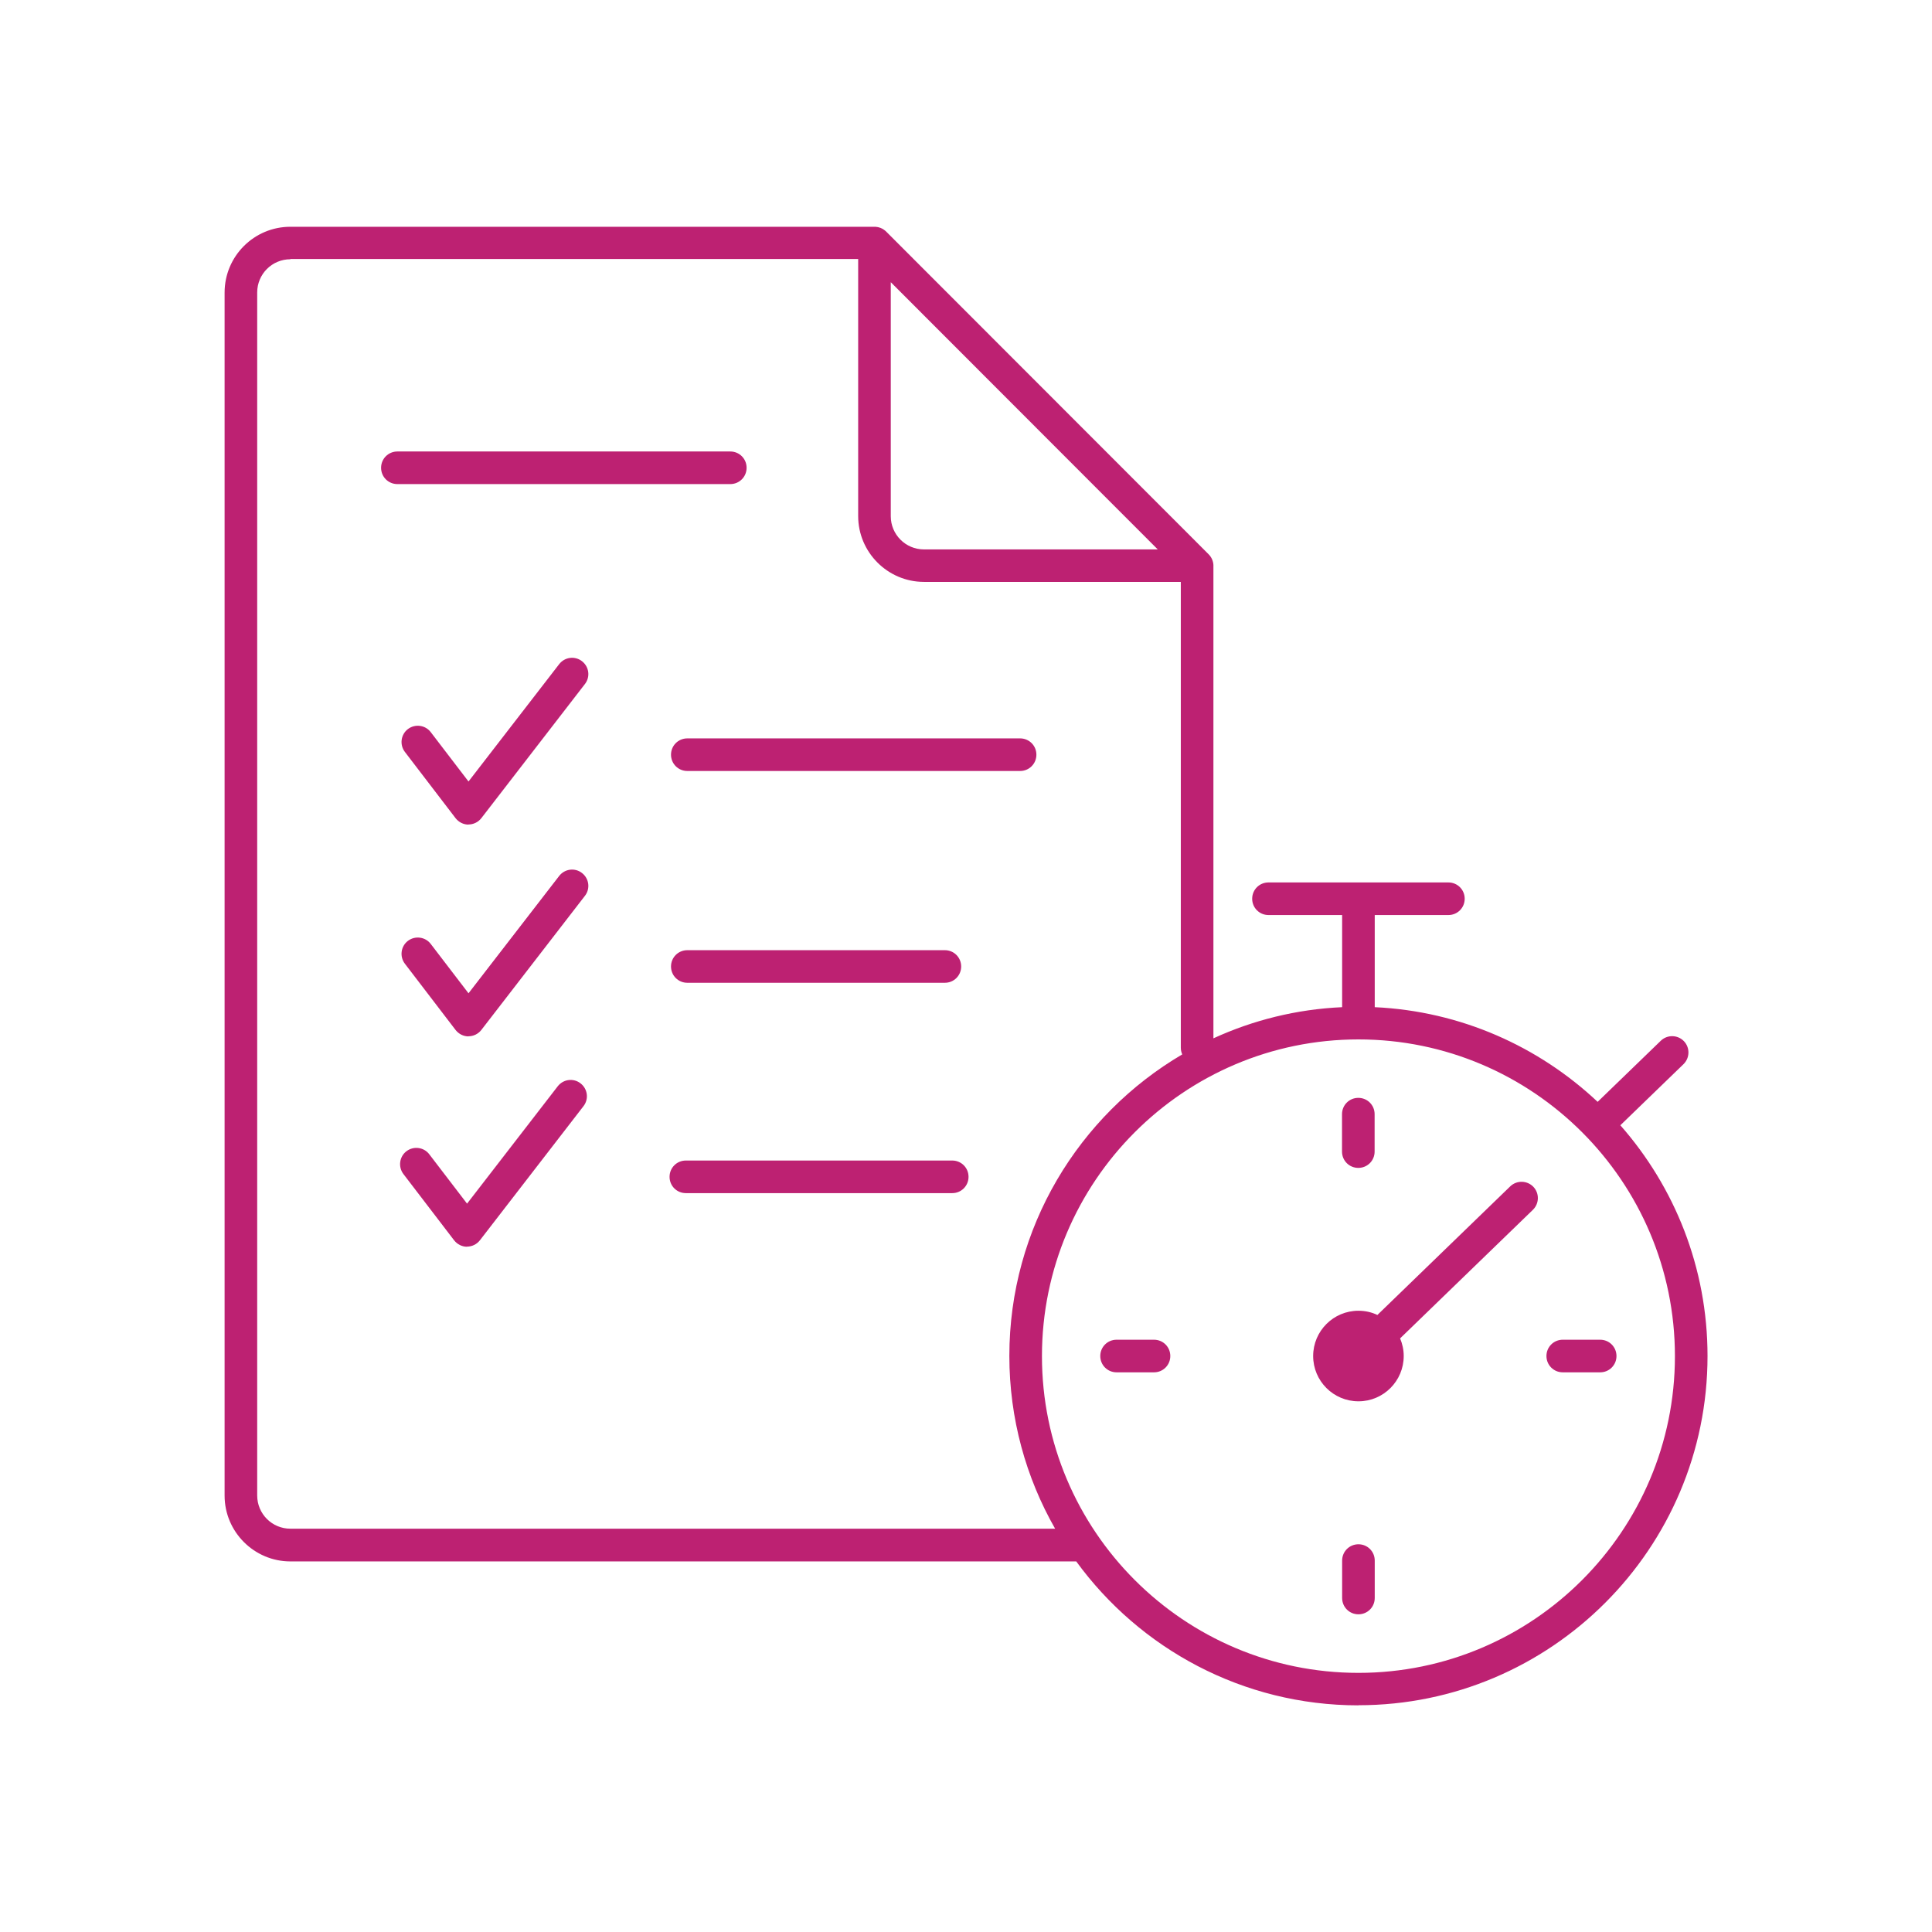 <?xml version="1.0" encoding="UTF-8"?><svg id="a" xmlns="http://www.w3.org/2000/svg" viewBox="0 0 160 160"><defs><style>.b{fill:#bd2172;}</style></defs><path class="b" d="m112.5,141.23c-9.59,0-18.11-4.7-23.37-11.92H24.05c-3,0-5.45-2.45-5.45-5.45V24.23c0-3.01,2.44-5.45,5.45-5.45h48.36s.06,0,.09,0c.3.02.58.13.79.31h0s0,0,0,0c0,0,0,0,0,0,0,0,0,0,0,0,.03.02.05.05.08.07l26.72,26.74c.23.23.38.54.4.89,0,.03,0,.05,0,.08v39.12c3.27-1.5,6.87-2.41,10.66-2.58v-7.63h-6.1c-.75,0-1.35-.6-1.35-1.35s.6-1.35,1.35-1.35h7.4s.07,0,.1,0h7.4c.75,0,1.35.6,1.35,1.35s-.6,1.35-1.35,1.35h-6.1v7.63c7.12.33,13.58,3.25,18.46,7.84l5.23-5.06c.54-.52,1.39-.5,1.91.03.52.54.5,1.39-.03,1.91l-5.23,5.06c4.49,5.1,7.22,11.79,7.22,19.11,0,15.95-12.97,28.92-28.91,28.92Zm0-55.15c-14.45,0-26.21,11.76-26.21,26.23s11.76,26.23,26.21,26.23,26.21-11.76,26.21-26.23-11.76-26.23-26.21-26.23ZM24.05,21.47c-1.52,0-2.75,1.23-2.75,2.75v99.63c0,1.52,1.23,2.75,2.75,2.75h63.33c-2.41-4.22-3.79-9.11-3.79-14.31,0-10.63,5.76-19.94,14.32-24.97-.08-.17-.12-.36-.12-.56v-38.57h-21.27c-3,0-5.45-2.45-5.45-5.45v-21.29H24.05Zm49.72,1.91v19.37c0,1.52,1.23,2.75,2.75,2.75h19.36l-22.11-22.13Zm38.73,110.31c-.75,0-1.35-.6-1.35-1.35v-3.1c0-.75.6-1.35,1.35-1.35s1.35.6,1.35,1.35v3.1c0,.75-.6,1.35-1.35,1.35Zm0-17.64c-2.07,0-3.75-1.68-3.75-3.75s1.68-3.75,3.75-3.75c.56,0,1.09.12,1.57.35l11-10.65c.54-.52,1.39-.5,1.91.03.52.54.5,1.39-.03,1.91l-11,10.65c.19.45.3.94.3,1.46,0,2.07-1.68,3.75-3.74,3.75Zm-16.93-2.4h-3.1c-.75,0-1.35-.6-1.35-1.35s.6-1.35,1.35-1.35h3.1c.75,0,1.35.6,1.35,1.35s-.6,1.35-1.35,1.35Zm36.95,0h-3.1c-.75,0-1.35-.6-1.35-1.35s.6-1.35,1.35-1.35h3.1c.75,0,1.35.6,1.35,1.35s-.6,1.35-1.35,1.35Zm-93.84-10.4h0c-.42,0-.81-.2-1.07-.53l-4.2-5.49c-.45-.59-.34-1.44.25-1.89.59-.45,1.44-.34,1.89.25l3.13,4.09,7.51-9.72c.46-.59,1.3-.7,1.89-.24.59.46.7,1.3.24,1.89l-8.58,11.11c-.26.33-.65.52-1.07.52Zm40.18-4.44h-22.06c-.75,0-1.35-.6-1.35-1.35s.6-1.35,1.35-1.35h22.06c.75,0,1.35.6,1.35,1.35s-.6,1.35-1.35,1.35Zm33.63-2.09c-.75,0-1.35-.6-1.35-1.35v-3.1c0-.75.6-1.35,1.35-1.35s1.35.6,1.35,1.35v3.1c0,.75-.6,1.35-1.35,1.35Zm-73.69-10.89h0c-.42,0-.81-.2-1.07-.53l-4.2-5.49c-.45-.59-.34-1.44.25-1.89.59-.45,1.44-.34,1.89.25l3.13,4.09,7.51-9.72c.46-.59,1.3-.7,1.89-.24.59.46.7,1.3.24,1.89l-8.58,11.11c-.26.33-.65.52-1.07.52Zm39.45-4.44h-21.33c-.75,0-1.35-.6-1.35-1.35s.6-1.35,1.35-1.35h21.33c.75,0,1.35.6,1.35,1.35s-.6,1.35-1.35,1.35Zm-39.45-13.1h0c-.42,0-.81-.2-1.07-.53l-4.2-5.49c-.45-.59-.34-1.44.25-1.89.59-.45,1.44-.34,1.89.25l3.13,4.09,7.51-9.72c.46-.59,1.3-.7,1.89-.24.59.46.7,1.3.24,1.89l-8.58,11.11c-.26.33-.65.52-1.07.52Zm45.68-4.44h-27.56c-.75,0-1.35-.6-1.35-1.35s.6-1.35,1.35-1.35h27.56c.75,0,1.35.6,1.35,1.35s-.6,1.35-1.35,1.35Zm-24-23.76h-27.57c-.75,0-1.35-.6-1.35-1.35s.6-1.35,1.35-1.35h27.57c.75,0,1.35.6,1.35,1.35s-.6,1.35-1.35,1.35Z"/></svg>